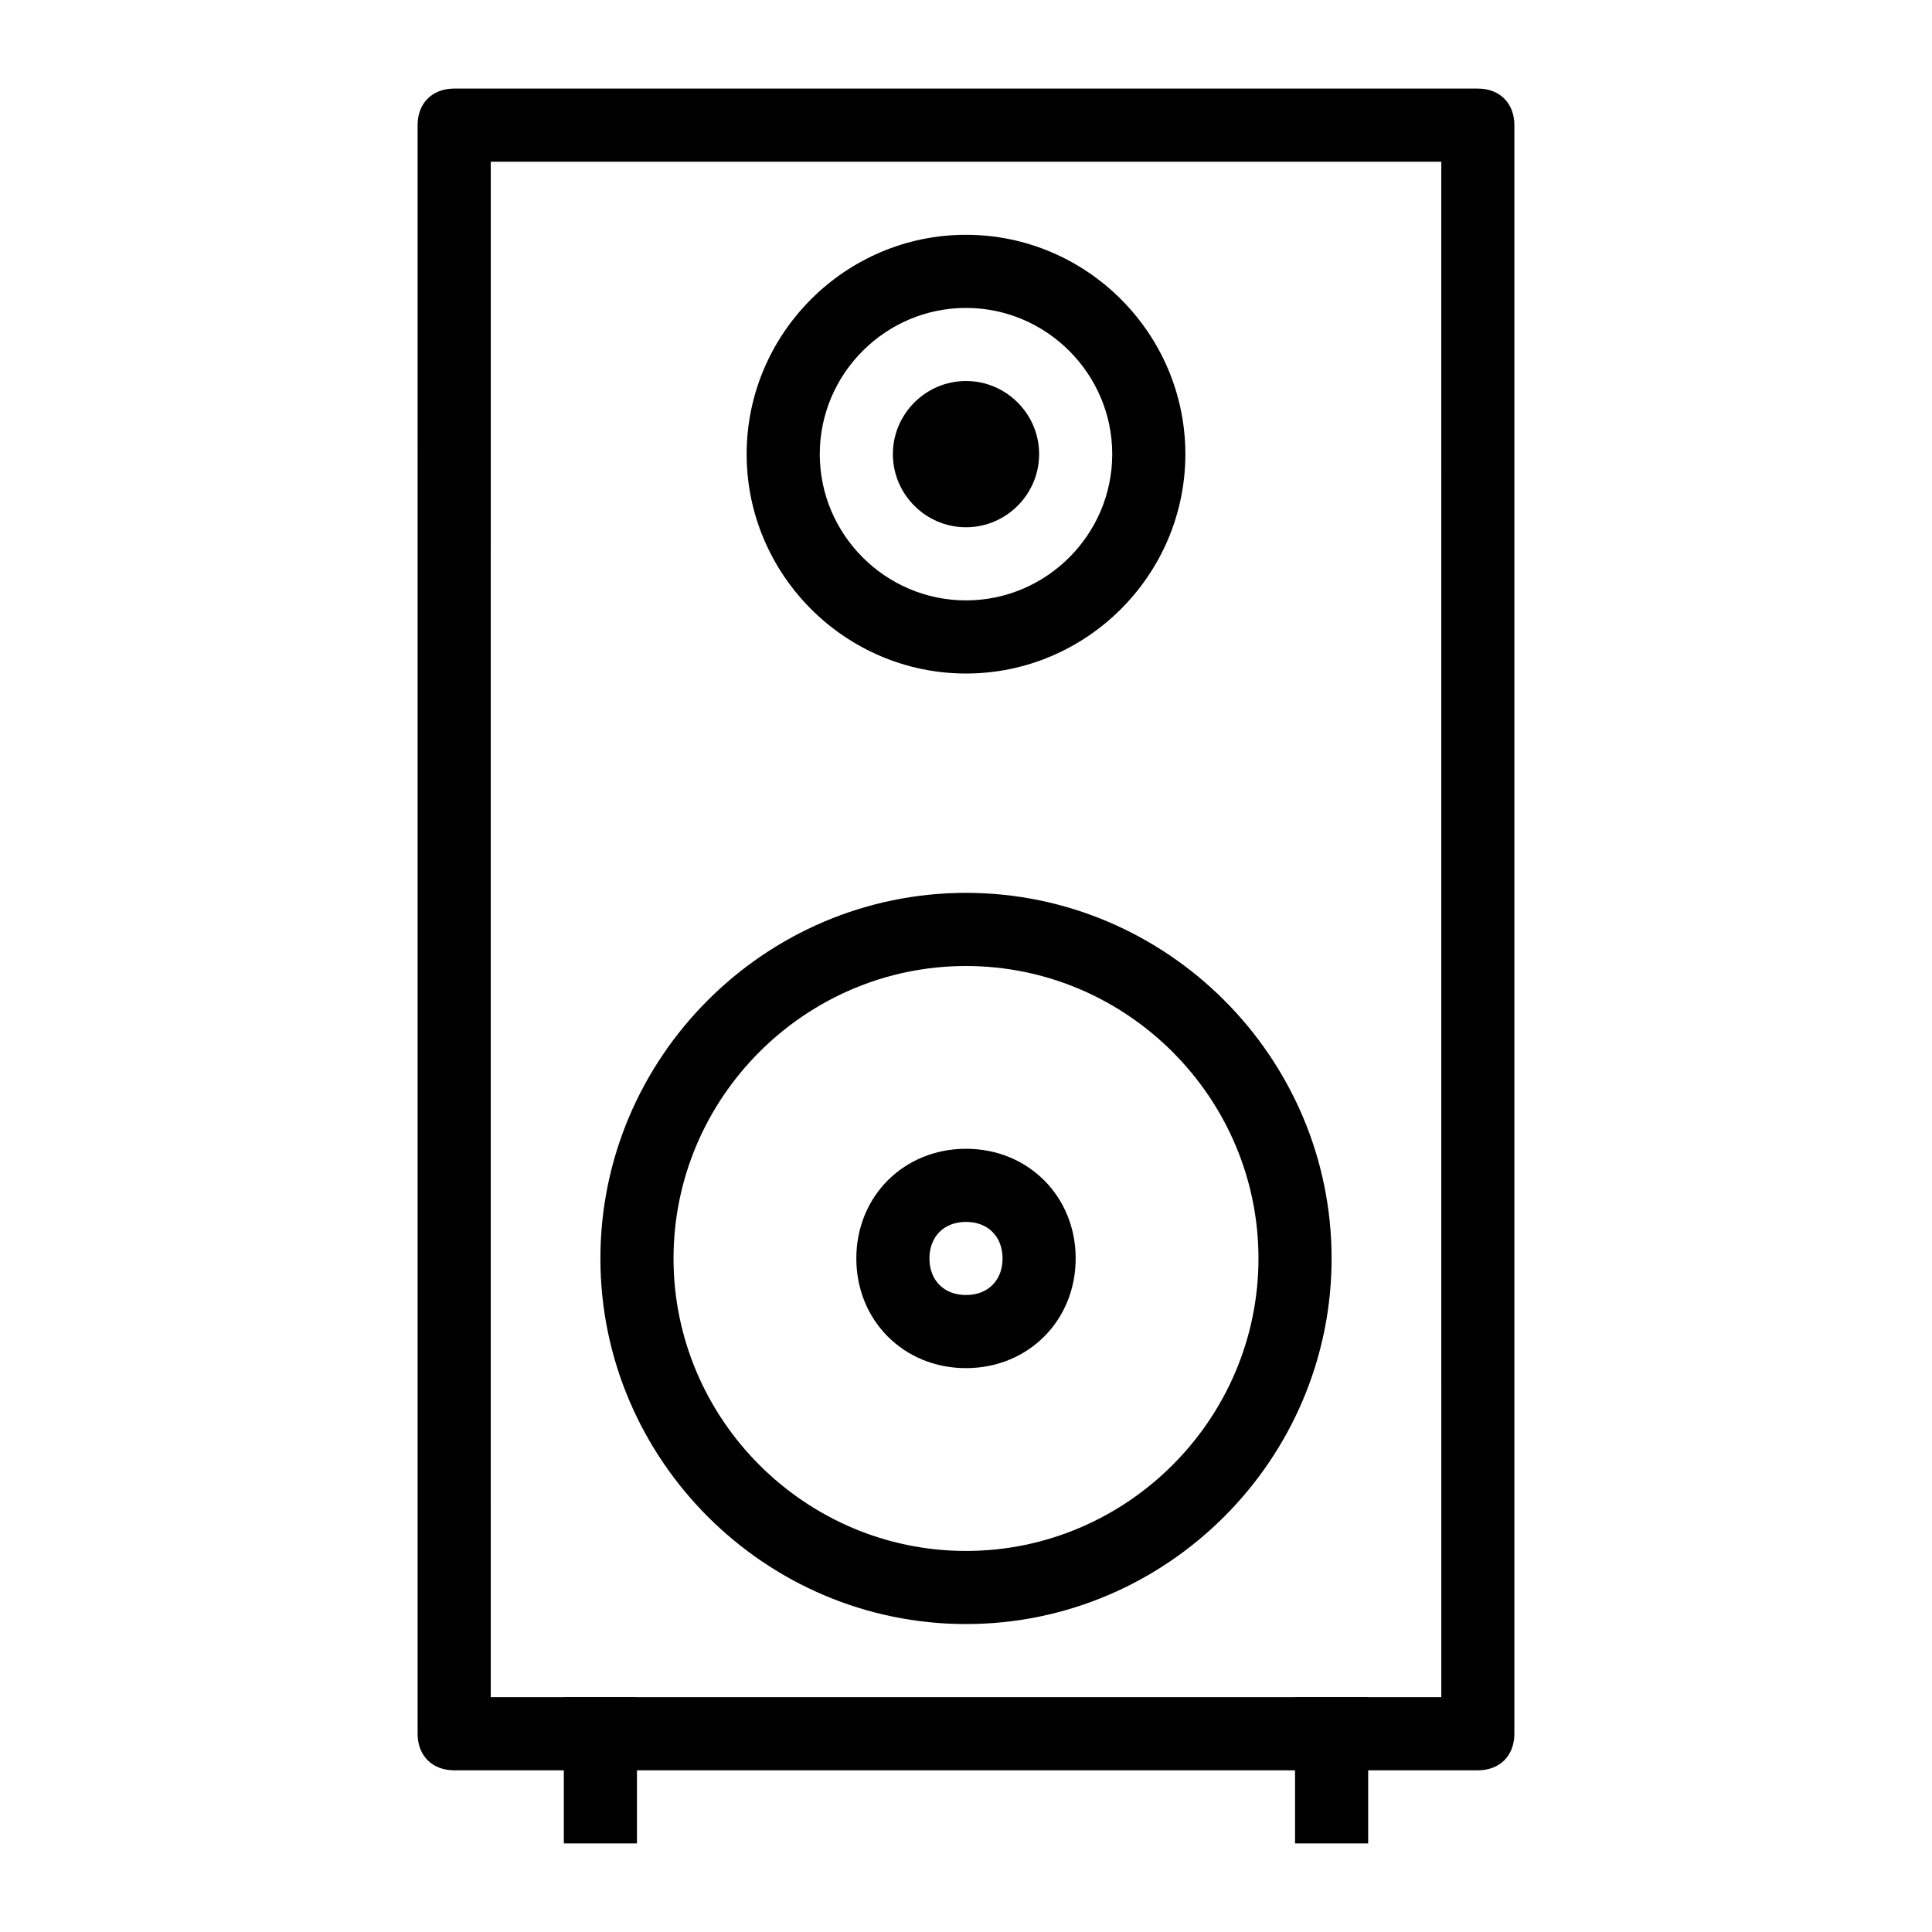 <?xml version="1.0" encoding="UTF-8"?>
<!-- Uploaded to: SVG Repo, www.svgrepo.com, Generator: SVG Repo Mixer Tools -->
<svg fill="#000000" width="800px" height="800px" version="1.1" viewBox="144 144 512 512" xmlns="http://www.w3.org/2000/svg">
 <g>
  <path d="m535.64 613.15h-271.28c-5.812 0-9.688-3.875-9.688-9.688l-0.004-426.3c0-5.812 3.875-9.688 9.688-9.688h271.28c5.812 0 9.688 3.875 9.688 9.688v426.3c0.004 5.812-3.871 9.688-9.684 9.688zm-261.59-19.379h251.91l-0.004-406.92h-251.9z"/>
  <path d="m400 322.49c-31.973 0-58.133-26.16-58.133-58.133 0-31.973 26.16-58.133 58.133-58.133s58.133 26.16 58.133 58.133c-0.004 31.973-26.16 58.133-58.133 58.133zm0-96.887c-21.316 0-38.754 17.441-38.754 38.754 0 21.316 17.441 38.754 38.754 38.754 21.316 0 38.754-17.441 38.754-38.754s-17.441-38.754-38.754-38.754z"/>
  <path d="m400 283.73c-10.656 0-19.379-8.719-19.379-19.379 0-10.656 8.719-19.379 19.379-19.379 10.656 0 19.379 8.719 19.379 19.379-0.004 10.66-8.723 19.379-19.379 19.379zm0-19.375v9.688z"/>
  <path d="m400 574.39c-53.289 0-96.887-43.598-96.887-96.887 0-53.289 43.598-96.887 96.887-96.887s96.887 43.598 96.887 96.887c0 53.289-43.602 96.887-96.887 96.887zm0-174.39c-42.629 0-77.508 34.879-77.508 77.508 0 42.629 34.879 77.508 77.508 77.508s77.508-34.879 77.508-77.508c0-42.629-34.879-77.508-77.508-77.508z"/>
  <path d="m400 506.57c-16.469 0-29.066-12.594-29.066-29.066 0-16.469 12.594-29.066 29.066-29.066 16.469 0 29.066 12.594 29.066 29.066-0.004 16.469-12.598 29.066-29.066 29.066zm0-38.754c-5.812 0-9.688 3.875-9.688 9.688s3.875 9.688 9.688 9.688 9.688-3.875 9.688-9.688-3.875-9.688-9.688-9.688z"/>
  <path d="m293.42 593.77h19.379v38.754h-19.379z"/>
  <path d="m487.2 593.77h19.379v38.754h-19.379z"/>
 </g>
</svg>